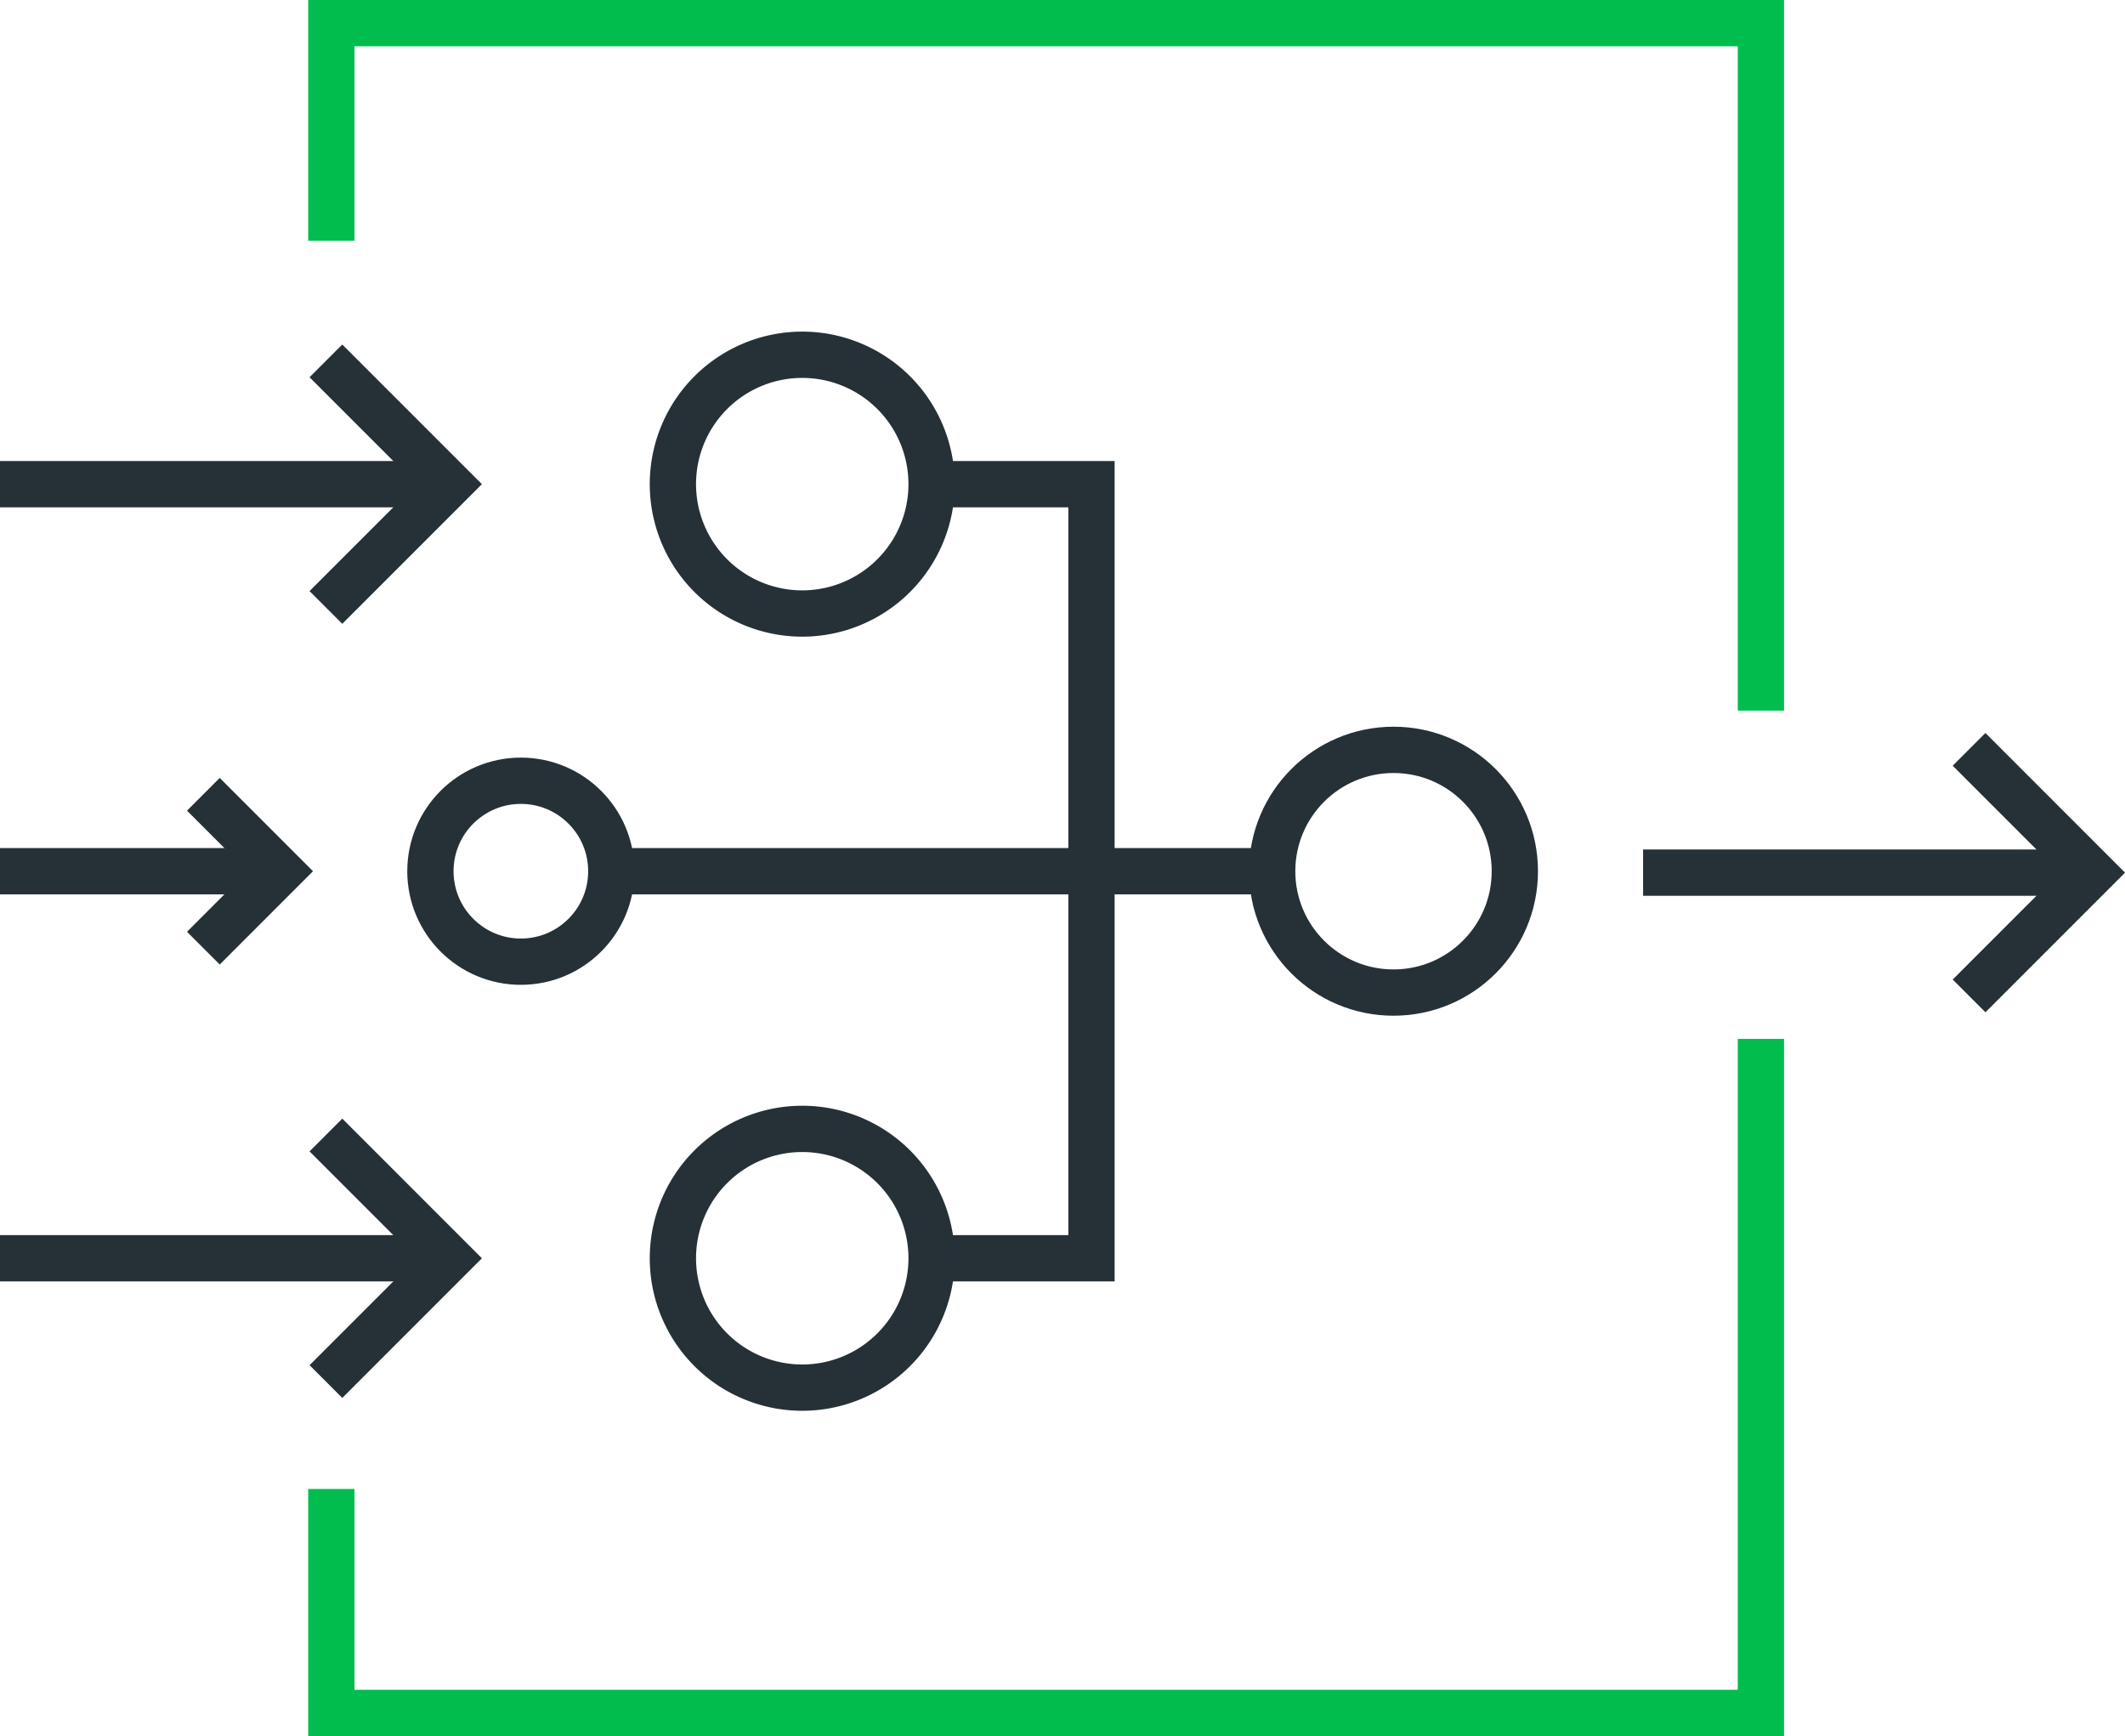 <svg xmlns="http://www.w3.org/2000/svg" width="114.768" height="93.747" viewBox="0 0 114.768 93.747">
  <g id="simplify-streamline-network-management-icon" transform="translate(-234.384 -229.945)">
    <g id="Group_2698" data-name="Group 2698" transform="translate(234.384 249.102)">
      <path id="Path_6356" data-name="Path 6356" d="M263.432,245.612a6.986,6.986,0,1,1-6.986-6.989A6.986,6.986,0,0,1,263.432,245.612Z" transform="translate(-213.118 -238.623)" fill="none" stroke="#263137" stroke-miterlimit="10" stroke-width="2.5"/>
      <circle id="Ellipse_1161" data-name="Ellipse 1161" cx="6.553" cy="6.553" r="6.553" transform="translate(68.708 21.335)" fill="none" stroke="#263137" stroke-miterlimit="10" stroke-width="2.5"/>
      <circle id="Ellipse_1162" data-name="Ellipse 1162" cx="4.885" cy="4.885" r="4.885" transform="translate(23.246 23.003)" fill="none" stroke="#263137" stroke-miterlimit="10" stroke-width="2.5"/>
      <path id="Path_6357" data-name="Path 6357" d="M263.432,262.949a6.986,6.986,0,1,1-6.986-6.986A6.985,6.985,0,0,1,263.432,262.949Z" transform="translate(-213.118 -214.161)" fill="none" stroke="#263137" stroke-miterlimit="10" stroke-width="2.5"/>
      <path id="Path_6358" data-name="Path 6358" d="M255.255,241.522h8.635v41.8h-8.635" transform="translate(-204.941 -234.534)" fill="none" stroke="#263137" stroke-miterlimit="10" stroke-width="2.5"/>
      <line id="Line_1360" data-name="Line 1360" x2="35.694" transform="translate(33.015 27.888)" fill="none" stroke="#263137" stroke-miterlimit="10" stroke-width="2.5"/>
      <line id="Line_1361" data-name="Line 1361" x2="24.259" transform="translate(88.741 27.965)" fill="none" stroke="#263137" stroke-miterlimit="10" stroke-width="2.5"/>
      <path id="Path_6359" data-name="Path 6359" d="M278.5,247.462l6.657,6.657-6.657,6.657" transform="translate(-172.154 -226.154)" fill="none" stroke="#263137" stroke-miterlimit="10" stroke-width="2.5"/>
      <line id="Line_1362" data-name="Line 1362" x2="24.259" transform="translate(0 6.988)" fill="none" stroke="#263137" stroke-miterlimit="10" stroke-width="2.5"/>
      <path id="Path_6360" data-name="Path 6360" d="M241.686,238.76l6.657,6.657-6.657,6.657" transform="translate(-224.084 -238.429)" fill="none" stroke="#263137" stroke-miterlimit="10" stroke-width="2.5"/>
      <g id="Group_2696" data-name="Group 2696" transform="translate(0 42.131)">
        <line id="Line_1363" data-name="Line 1363" x2="24.259" transform="translate(0 6.657)" fill="none" stroke="#263137" stroke-miterlimit="10" stroke-width="2.5"/>
        <path id="Path_6361" data-name="Path 6361" d="M241.686,256.1l6.657,6.657-6.657,6.657" transform="translate(-224.084 -256.099)" fill="none" stroke="#263137" stroke-miterlimit="10" stroke-width="2.5"/>
      </g>
      <g id="Group_2697" data-name="Group 2697" transform="translate(0 23.734)">
        <line id="Line_1364" data-name="Line 1364" x2="15.137" transform="translate(0 4.154)" fill="none" stroke="#263137" stroke-miterlimit="10" stroke-width="2.5"/>
        <path id="Path_6362" data-name="Path 6362" d="M238.94,248.468l4.154,4.154-4.154,4.154" transform="translate(-227.957 -248.468)" fill="none" stroke="#263137" stroke-miterlimit="10" stroke-width="2.5"/>
      </g>
    </g>
    <path id="Path_6363" data-name="Path 6363" d="M241.807,242.947V231.195h77.209v37.122" transform="translate(10.472 0)" fill="none" stroke="#00BD4D" stroke-miterlimit="10" stroke-width="2.5"/>
    <path id="Path_6364" data-name="Path 6364" d="M319.016,253.946v36.4H241.807V278.251" transform="translate(10.472 32.096)" fill="none" stroke="#00BD4D" stroke-miterlimit="10" stroke-width="2.5"/>
  </g>
</svg>
